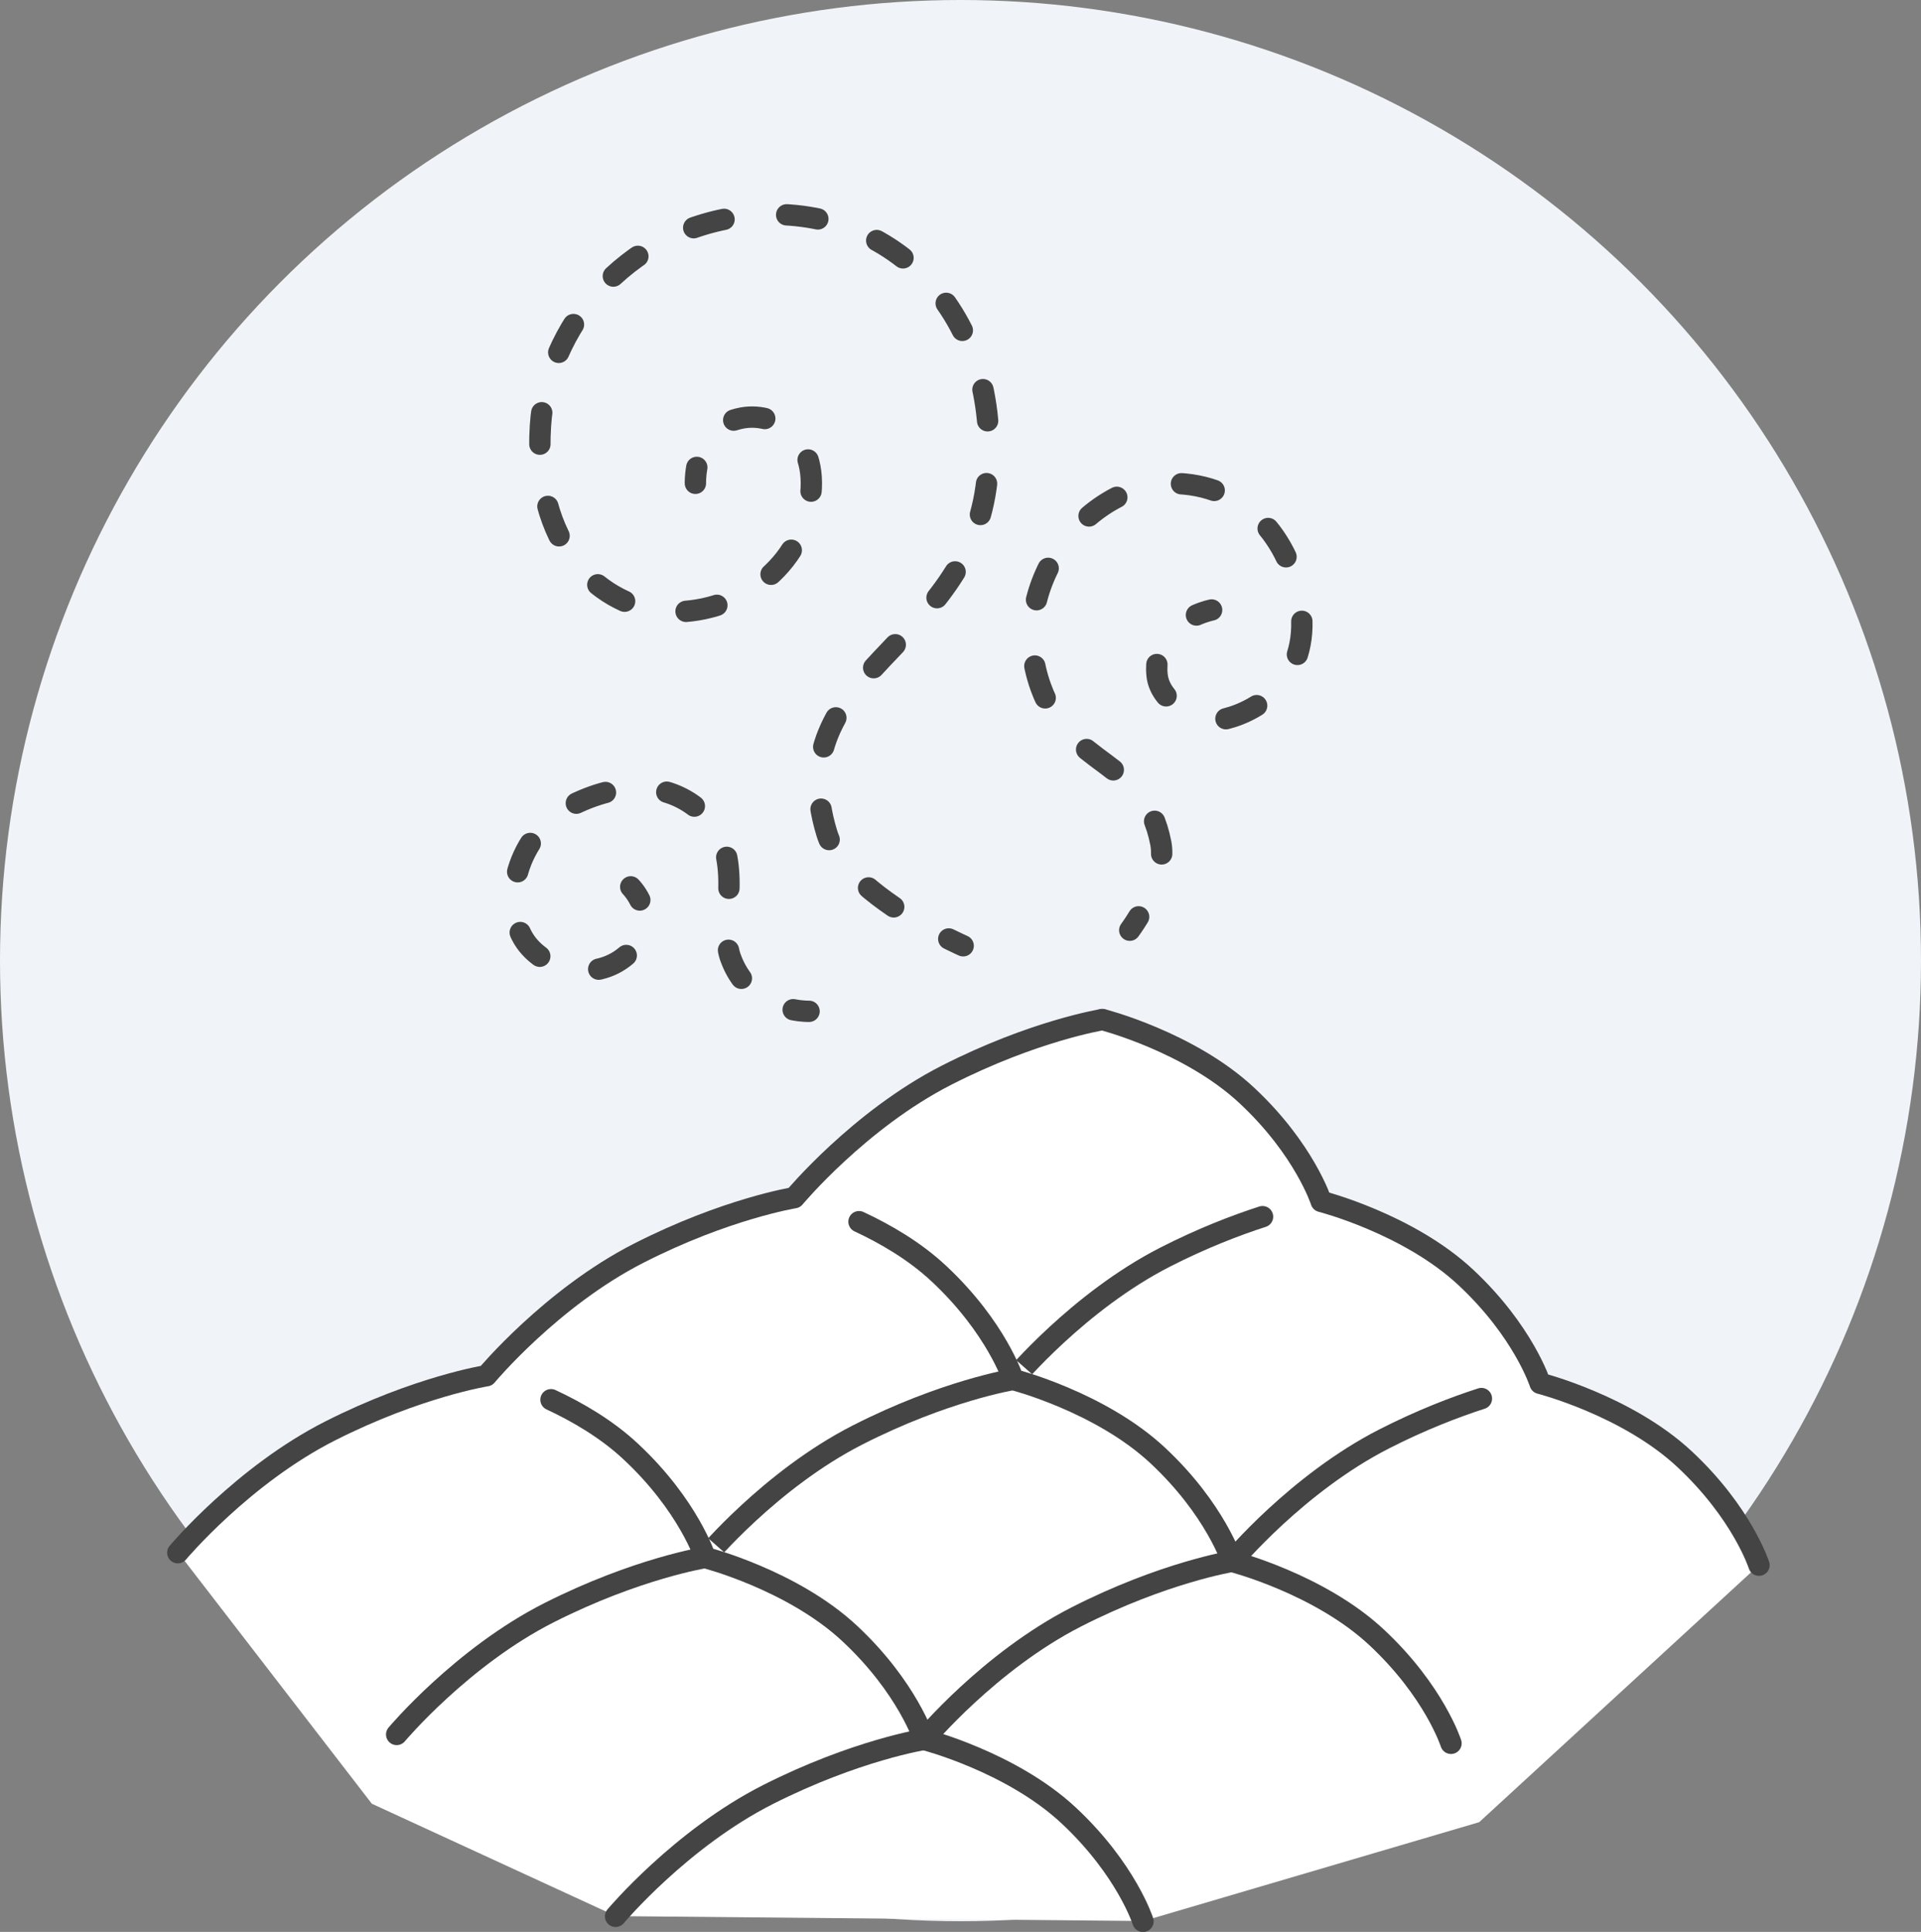<?xml version="1.0" encoding="UTF-8"?><svg id="_レイヤー_2" xmlns="http://www.w3.org/2000/svg" viewBox="0 0 180 181"><rect x="0" y="0" width="180" height="181" fill="#808080" stroke="none"/><defs><style>.cls-1,.cls-2,.cls-3,.cls-4,.cls-5{stroke:#444;stroke-linecap:round;stroke-linejoin:round;stroke-width:2px;}.cls-1,.cls-2,.cls-4,.cls-5{fill:none;}.cls-2{stroke-dasharray:0 0 3.14 6.27;}.cls-6,.cls-7{stroke-width:0px;}.cls-6,.cls-3{fill:#fff;}.cls-7{fill:#f0f4f8;}.cls-4{stroke-dasharray:0 0 2.91 5.82;}.cls-5{stroke-dasharray:0 0 2.95 5.9;}</style></defs><g id="_レイヤー_1-2"><circle class="cls-7" cx="90" cy="90" r="90"/><path class="cls-6" d="M164.83,146.62s-1.56-4.87-6.95-9.91-13.56-7.13-13.56-7.13c0,0-1.56-4.87-6.95-9.91s-13.56-7.13-13.56-7.13c0,0-1.56-4.87-6.95-9.91-5.39-5.04-13.56-7.13-13.56-7.13,0,0-6.43,1.04-14.6,5.21-8.17,4.17-14.25,11.47-14.25,11.47,0,0-6.43,1.04-14.6,5.21s-14.25,11.47-14.25,11.47c0,0-6.44,1.02-14.62,5.16-8.19,4.14-14.3,11.42-14.3,11.42l18.16,23.55,22.87,10.53,49.43.46,31.46-9.26,26.25-24.12Z"/><path class="cls-3" d="M16.66,145.47s6.11-7.28,14.3-11.42c8.19-4.14,14.62-5.16,14.62-5.16,0,0,6.08-7.3,14.25-11.47s14.6-5.21,14.6-5.21c0,0,6.08-7.3,14.25-11.47,8.17-4.17,14.6-5.21,14.6-5.21"/><path class="cls-3" d="M37.17,162.5s6.11-7.28,14.3-11.42c8.19-4.14,14.62-5.16,14.62-5.16,0,0,6.08-7.3,14.25-11.47s14.6-5.21,14.6-5.21c0,0,6.08-7.3,14.25-11.47,3.47-1.77,6.63-2.98,9.11-3.78"/><path class="cls-3" d="M57.68,179.54s6.11-7.28,14.3-11.42c8.19-4.14,14.62-5.16,14.62-5.16,0,0,6.08-7.3,14.25-11.47s14.6-5.21,14.6-5.21c0,0,6.08-7.3,14.25-11.47,3.47-1.77,6.63-2.98,9.11-3.78"/><path class="cls-3" d="M103.29,95.52s8.17,2.09,13.56,7.13c5.39,5.04,6.95,9.91,6.95,9.91,0,0,8.17,2.09,13.56,7.13s6.95,9.91,6.95,9.91c0,0,8.17,2.09,13.56,7.13s6.95,9.91,6.95,9.91"/><path class="cls-3" d="M80.49,114.46c2.45,1.14,5.22,2.74,7.5,4.88,5.39,5.04,6.95,9.91,6.95,9.91,0,0,8.17,2.09,13.56,7.13,5.39,5.04,6.95,9.91,6.95,9.91,0,0,8.17,2.09,13.56,7.13,5.39,5.04,6.95,9.91,6.95,9.91"/><path class="cls-3" d="M51.63,131.14c2.45,1.14,5.22,2.74,7.5,4.88,5.39,5.04,6.95,9.91,6.95,9.91,0,0,8.17,2.09,13.56,7.13s6.95,9.91,6.95,9.91c0,0,8.17,2.09,13.56,7.13,5.39,5.04,6.95,9.91,6.95,9.91"/><path class="cls-1" d="M65.16,45.28s-.02-.63.13-1.49"/><path class="cls-5" d="M68.75,39.36c.25-.08.51-.15.79-.2,3.4-.62,7.79,2.22,6.12,8.89s-8.48,9.91-14.04,9.17c-5.56-.74-11.68-6.11-10.98-17.32.57-9.13,7.86-18.24,18.91-19.63,13.84-1.74,24.55,9.22,22.94,24.63-1.67,15.93-19.65,17.94-15.02,33.15,1.05,3.46,5.49,6.59,8.84,8.52"/><path class="cls-1" d="M88.9,87.97c.83.41,1.35.64,1.35.64"/><path class="cls-1" d="M113.53,57.15s-.62.12-1.42.47"/><path class="cls-2" d="M108.4,62.26c-.02.31-.02.65.02,1,.29,2.82,4.26,4.63,6.48,4.07,3.01-.75,7.84-3.7,6.99-10.37-.85-6.67-5.43-11.67-12.1-11.67-8.01,0-15.68,9.63-12.27,19.08,2.79,7.72,9.72,6.67,11.25,14.63.25,1.28-.11,2.76-.65,4.11"/><path class="cls-1" d="M106.69,85.9c-.47.77-.83,1.25-.83,1.25"/><path class="cls-1" d="M59.1,83.09s.47.47.85,1.23"/><path class="cls-4" d="M58.68,89.52c-2.99,2.56-7.56,1.4-9.44-1.28-2.4-3.43-.91-10.16,4.35-12.79,5.26-2.63,10.23-2.05,13.16,1.75,2.92,3.8.63,9.48,1.68,12.46.7,1.99,1.93,3.2,3.18,3.93"/><path class="cls-1" d="M74.32,94.6c.88.17,1.49.15,1.49.15"/></g></svg>